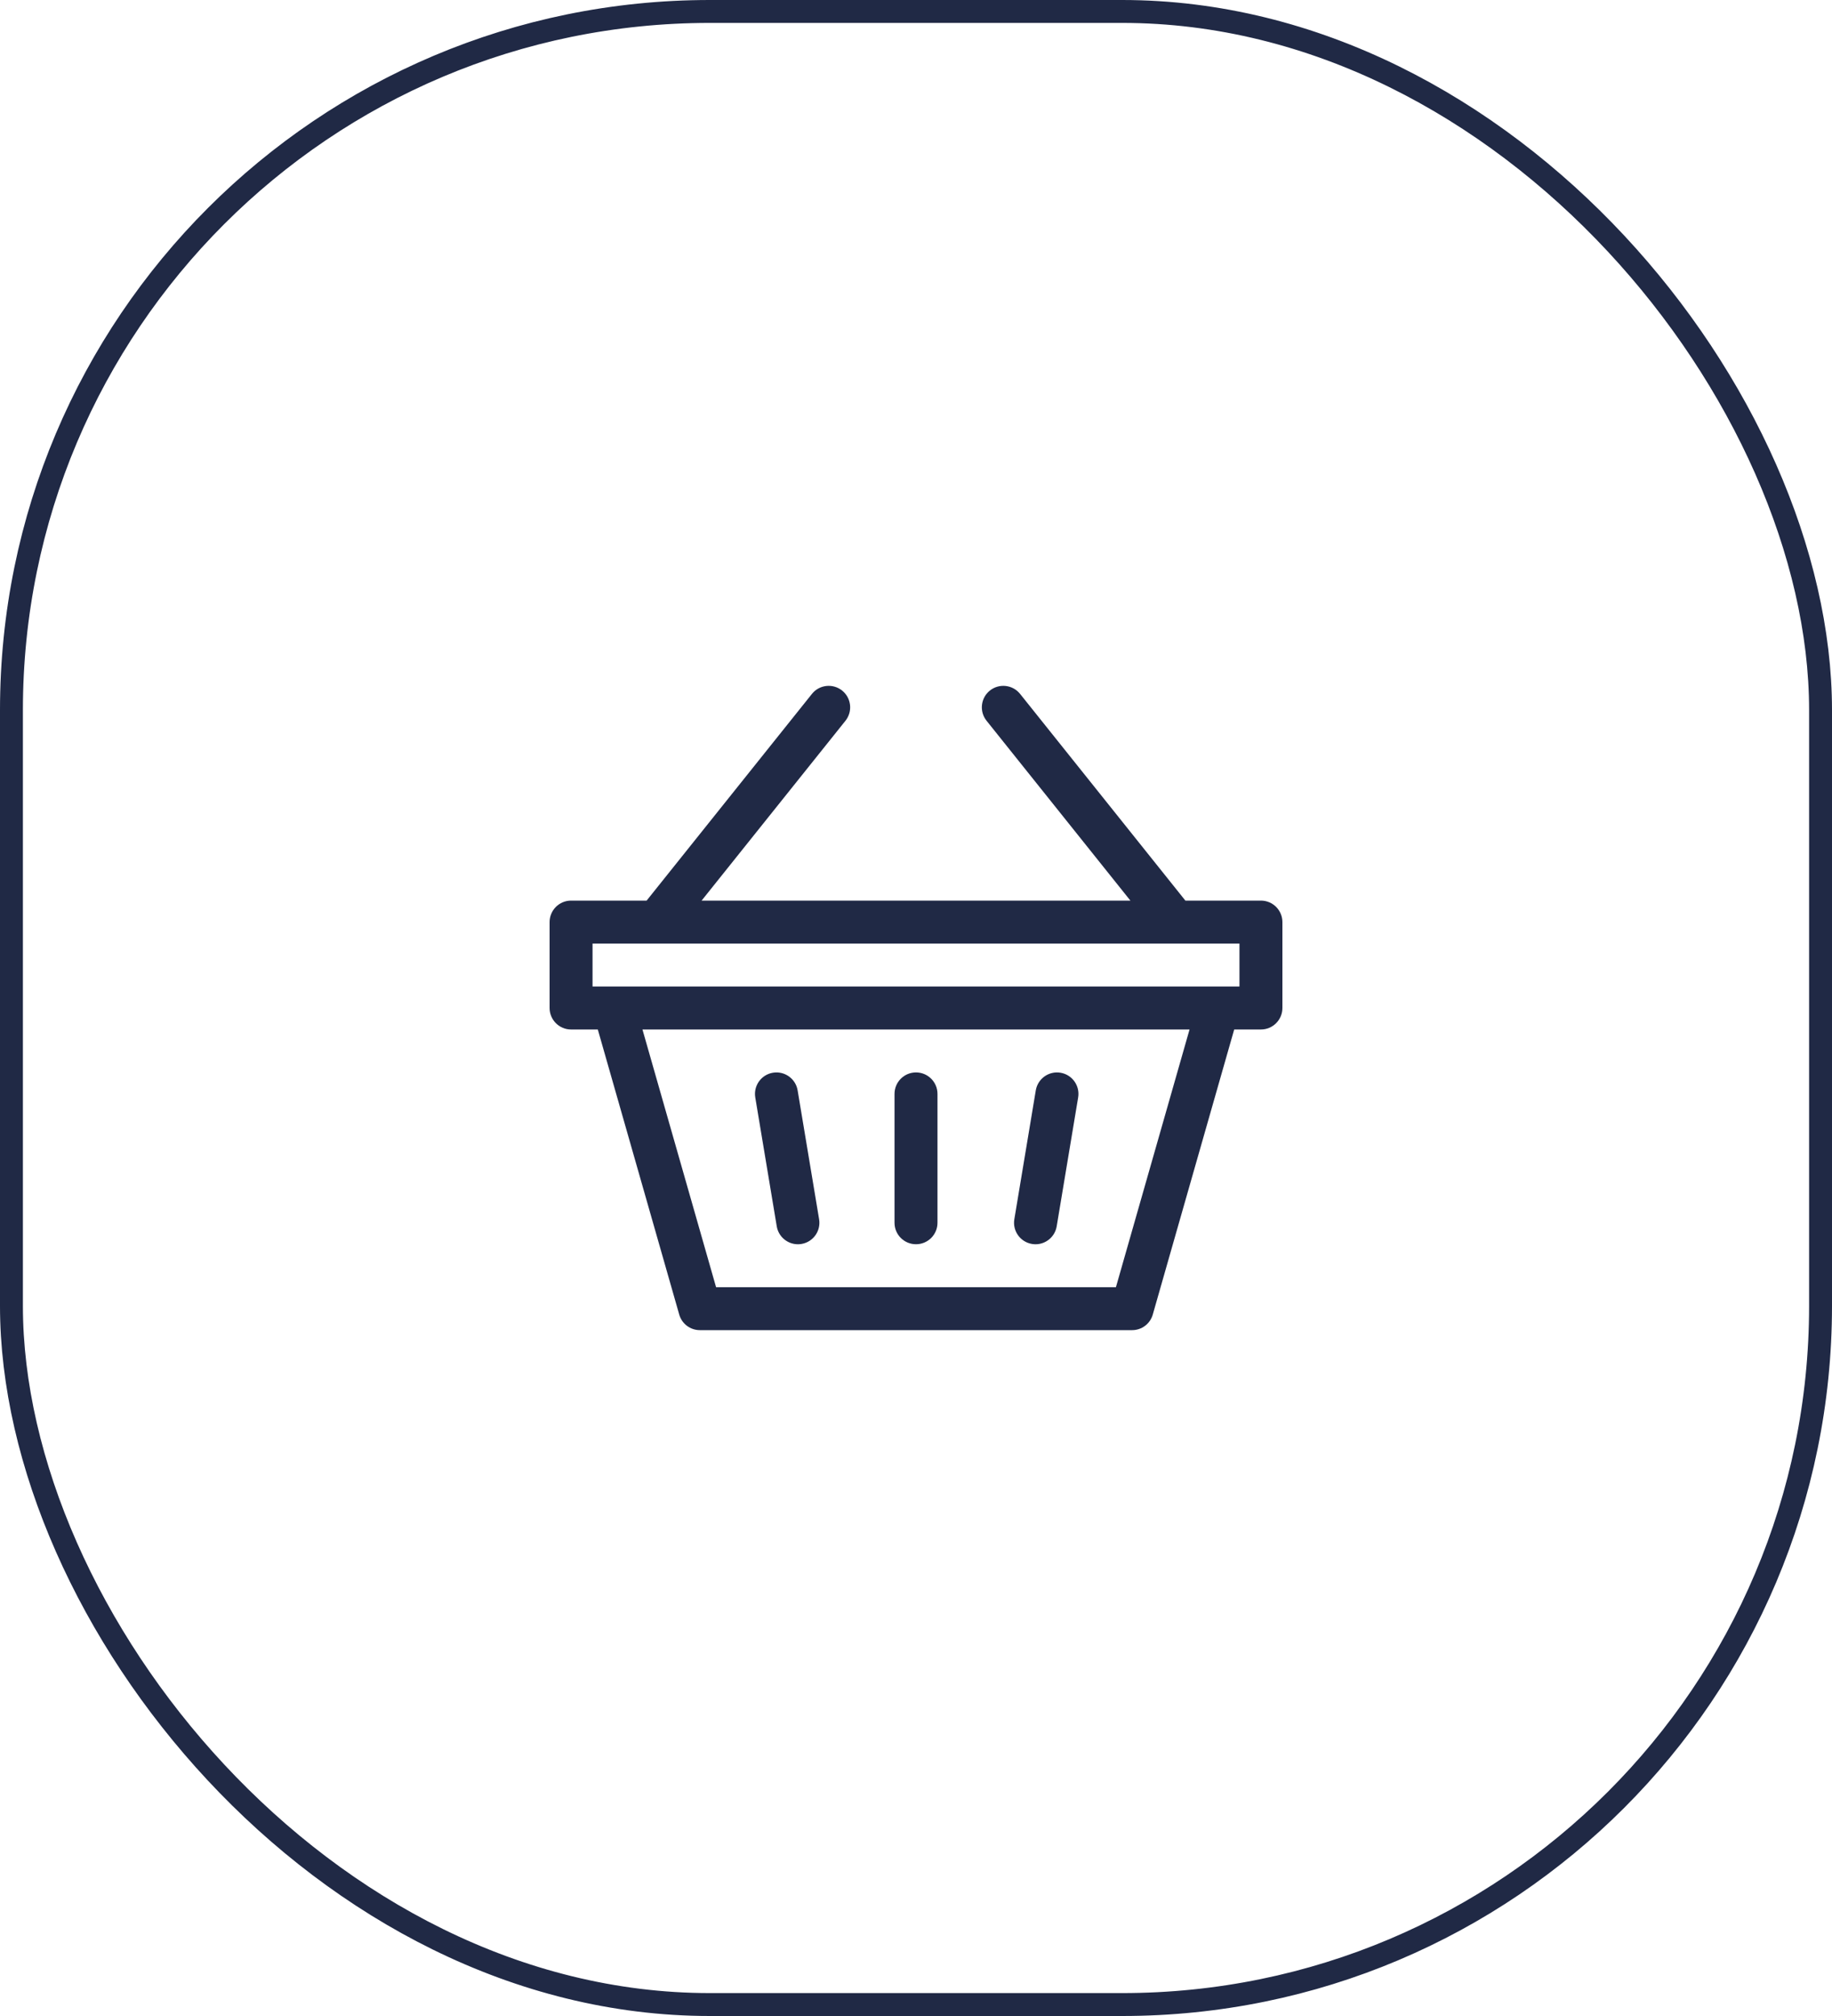 <?xml version="1.0" encoding="UTF-8"?> <svg xmlns="http://www.w3.org/2000/svg" width="80" height="88" viewBox="0 0 80 88" fill="none"><rect x="0.5" y="0.5" width="79" height="87" rx="30.5" stroke="#202945"></rect><path d="M45.065 54.3C45.117 54.308 45.169 54.313 45.22 54.313C45.67 54.313 46.067 53.988 46.144 53.529L47.081 47.904C47.166 47.393 46.821 46.91 46.31 46.825C45.8 46.74 45.317 47.085 45.231 47.596L44.294 53.221C44.209 53.732 44.554 54.215 45.065 54.3Z" fill="#202945"></path><path d="M33.919 53.529C33.995 53.988 34.393 54.313 34.843 54.313C34.894 54.313 34.946 54.309 34.998 54.3C35.509 54.215 35.854 53.732 35.769 53.221L34.831 47.596C34.746 47.085 34.263 46.74 33.752 46.825C33.241 46.91 32.896 47.393 32.981 47.904L33.919 53.529Z" fill="#202945"></path><path d="M55.062 39.312H51.763L44.545 30.289C44.221 29.885 43.631 29.82 43.227 30.143C42.823 30.466 42.757 31.056 43.081 31.461L49.362 39.312H30.638L36.92 31.461C37.243 31.056 37.177 30.466 36.773 30.143C36.369 29.82 35.779 29.885 35.456 30.289L28.237 39.312H24.938C24.42 39.312 24 39.732 24 40.25V44C24 44.518 24.42 44.938 24.938 44.938H26.105L29.661 57.383C29.776 57.785 30.144 58.062 30.562 58.062H49.438C49.856 58.062 50.224 57.785 50.339 57.383L53.895 44.938H55.062C55.58 44.938 56 44.518 56 44V40.25C56 39.732 55.58 39.312 55.062 39.312ZM48.73 56.188H31.27L28.055 44.938H51.945L48.73 56.188ZM54.125 43.062C50.913 43.062 28.918 43.062 25.875 43.062V41.188H54.125V43.062Z" fill="#202945"></path><path d="M40 54.312C40.518 54.312 40.938 53.893 40.938 53.375V47.75C40.938 47.232 40.518 46.812 40 46.812C39.482 46.812 39.062 47.232 39.062 47.75V53.375C39.062 53.893 39.482 54.312 40 54.312Z" fill="#202945"></path></svg> 